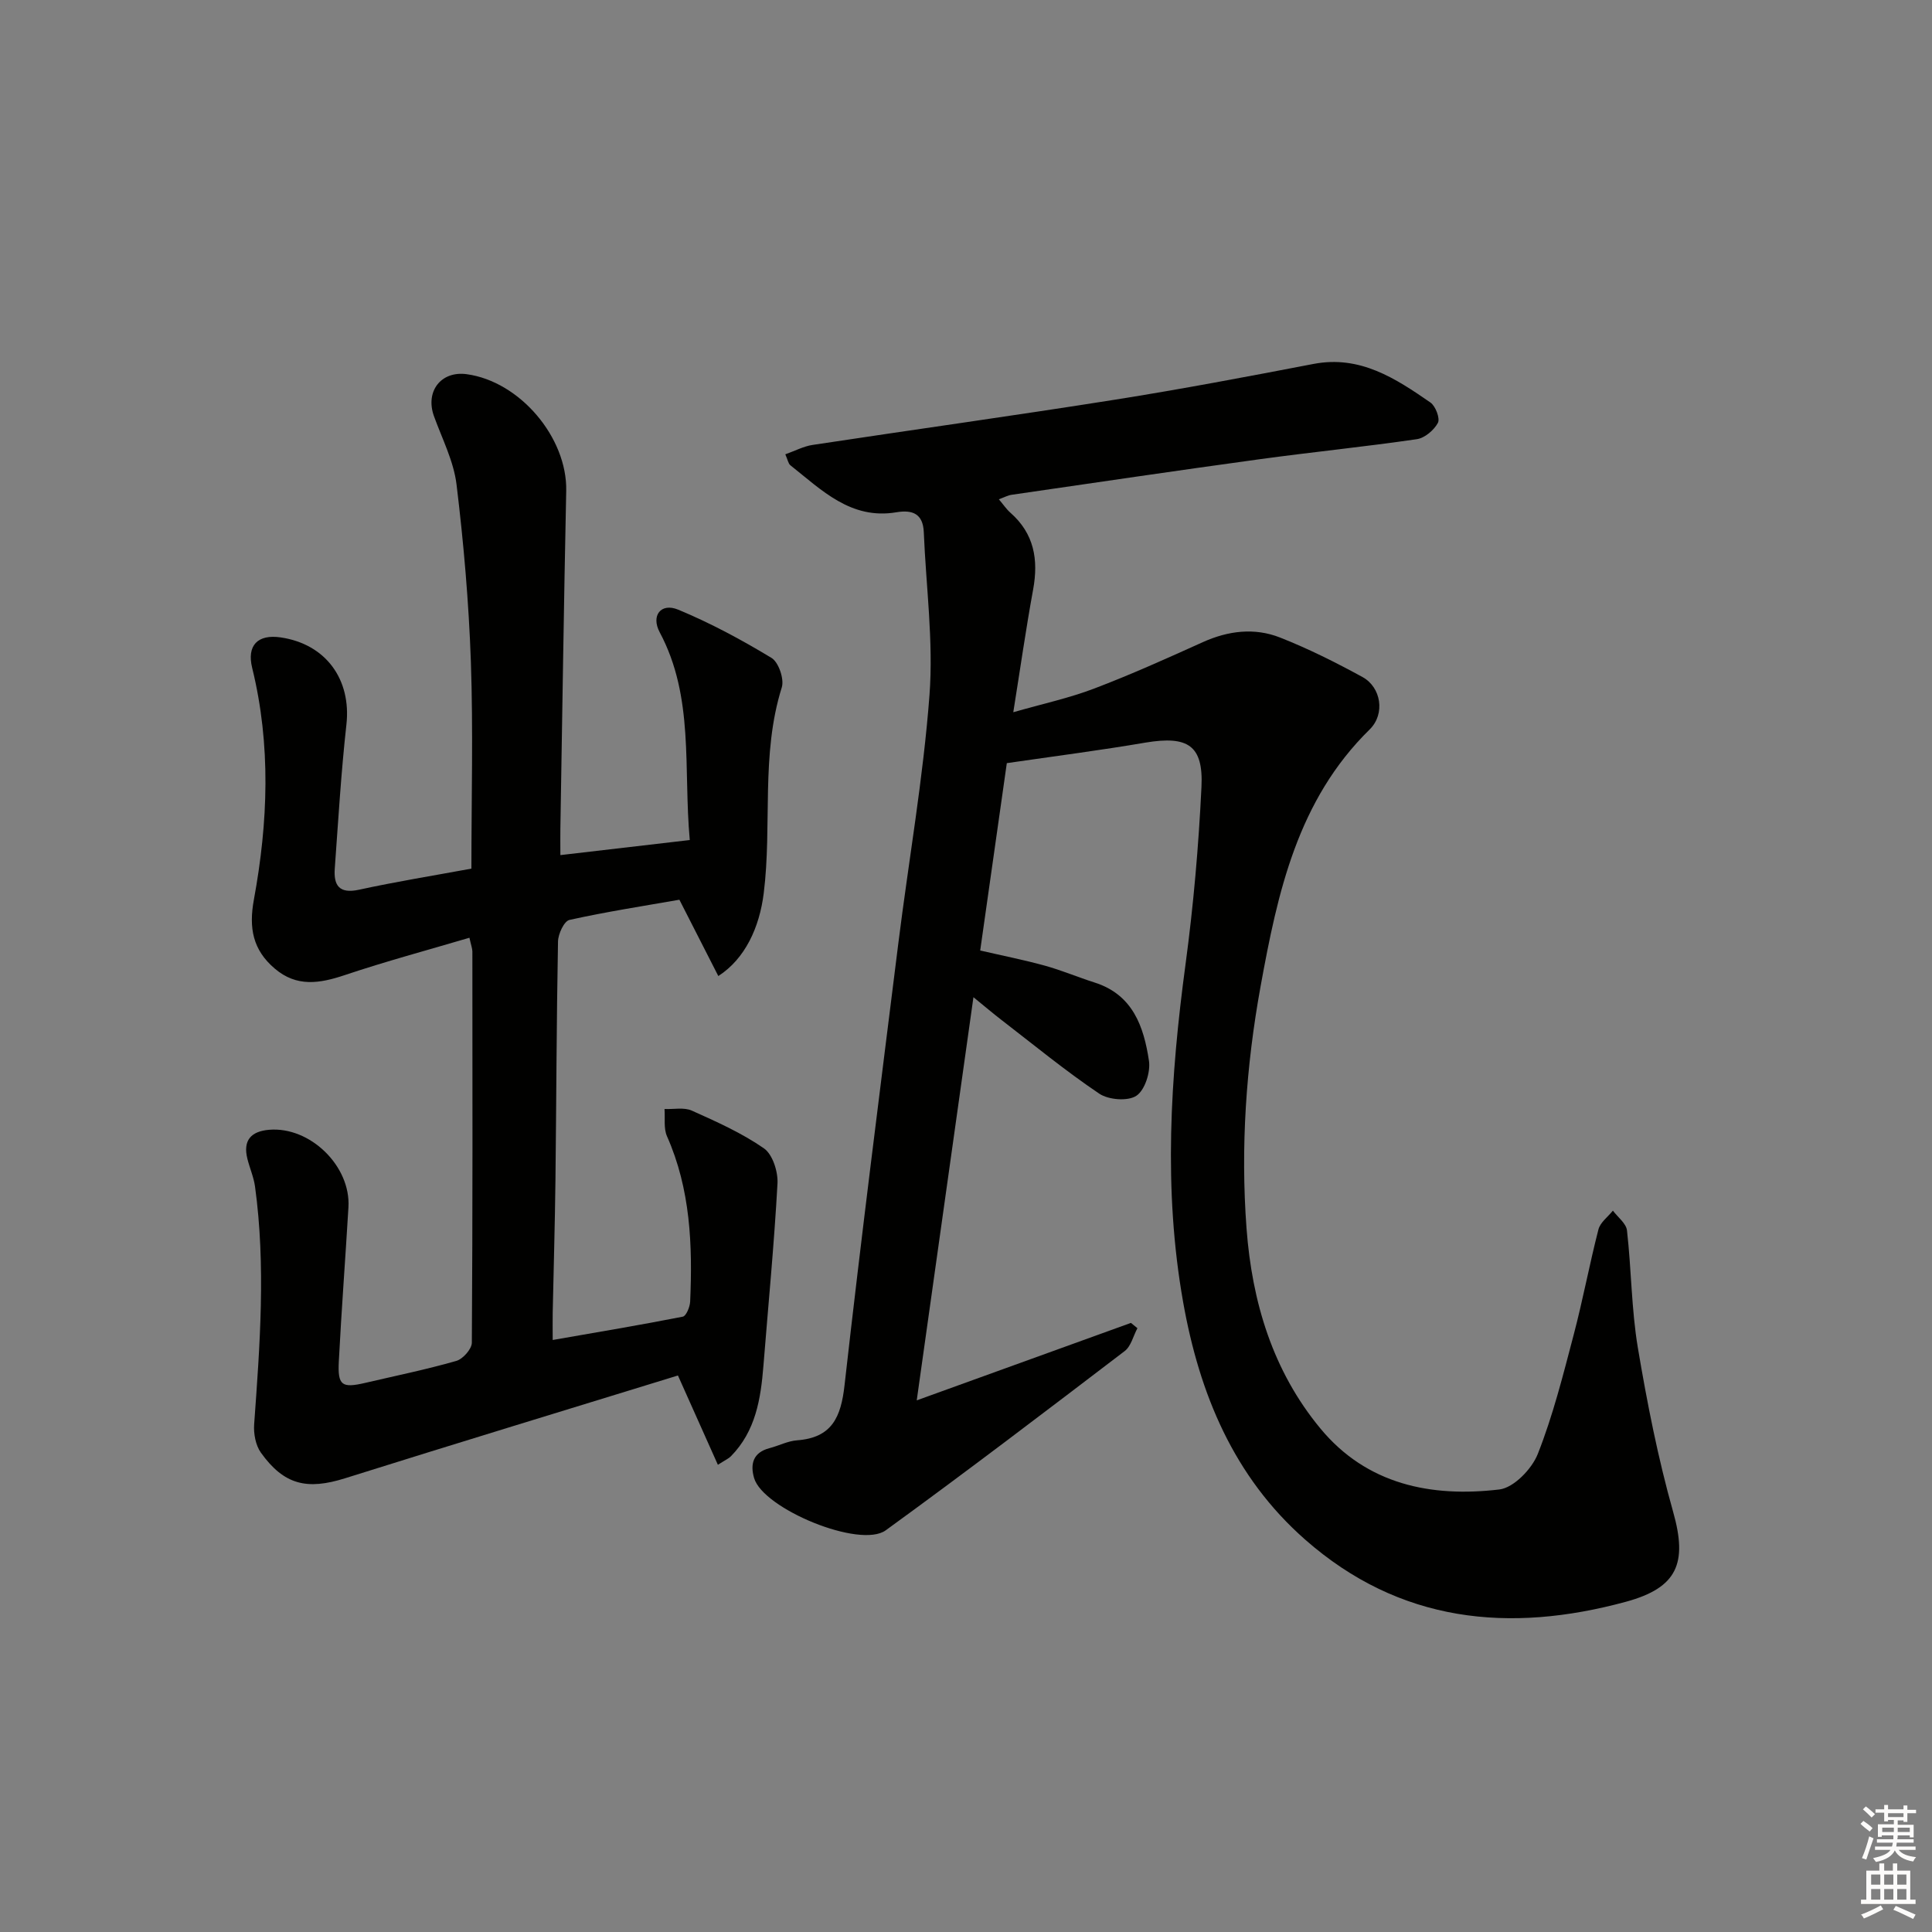 <svg enable-background="new 0 0 400 400" viewBox="0 0 400 400" xmlns="http://www.w3.org/2000/svg"><rect x="0" y="0" width="400" height="400" fill="#808080" stroke="none"/><path d="m208.45 158c-1.77 12.49-3.59 25.28-5.51 38.79 4.53 1.05 9 1.93 13.39 3.14 3.5.97 6.86 2.4 10.32 3.5 7.92 2.52 10.17 9.17 11.23 16.2.35 2.34-.85 6.08-2.61 7.24-1.77 1.17-5.76.85-7.68-.44-7.02-4.73-13.59-10.13-20.31-15.31-1.7-1.31-3.33-2.7-5.74-4.66-3.95 28.04-7.79 55.36-11.74 83.47 15.26-5.52 29.81-10.78 44.35-16.04.45.37.9.73 1.34 1.1-.86 1.6-1.32 3.73-2.63 4.73-16.39 12.5-32.79 25-49.47 37.11-5.32 3.87-25.4-4.45-27.26-10.81-.84-2.88-.23-5.3 3.17-6.19 1.93-.5 3.8-1.49 5.74-1.63 7.2-.54 9.07-4.78 9.81-11.38 3.44-30.54 7.33-61.02 11.14-91.52 2.14-17.13 5.16-34.19 6.45-51.39.84-11.15-.72-22.49-1.18-33.74-.16-3.8-2.32-4.67-5.67-4.11-9.44 1.59-15.48-4.61-21.95-9.73-.44-.35-.54-1.13-1.05-2.27 2.03-.72 3.78-1.66 5.63-1.94 20.85-3.16 41.73-6.06 62.56-9.36 13.76-2.18 27.47-4.78 41.16-7.41 9.64-1.85 16.97 2.98 24.22 7.99 1.06.74 2.03 3.3 1.54 4.21-.81 1.51-2.72 3.14-4.37 3.38-10.85 1.58-21.76 2.67-32.62 4.16-17.1 2.34-34.18 4.87-51.26 7.35-.77.11-1.51.52-2.65.93.93 1.09 1.56 2.05 2.39 2.78 4.92 4.33 5.84 9.7 4.71 15.9-1.49 8.12-2.65 16.29-4.11 25.41 6.15-1.76 11.61-2.94 16.77-4.91 7.6-2.89 15.03-6.24 22.45-9.59 5.27-2.38 10.71-3.05 16-.97 5.87 2.31 11.55 5.16 17.09 8.19 3.83 2.1 4.76 7.61 1.48 10.84-14.95 14.65-19.06 33.78-22.59 53.19-3.01 16.58-4.16 33.29-2.91 50.11 1.14 15.26 5.43 29.52 15.3 41.44 9.6 11.6 22.91 14.29 37.04 12.62 2.98-.35 6.73-4.24 7.96-7.35 3.15-7.97 5.25-16.38 7.44-24.7 1.9-7.21 3.26-14.56 5.12-21.79.38-1.46 1.96-2.6 2.99-3.89 1.02 1.36 2.76 2.65 2.92 4.11.92 8.08.91 16.29 2.25 24.28 1.92 11.43 4.17 22.86 7.31 33.99 2.99 10.59.91 15.68-9.75 18.59-24.23 6.59-46.88 4.33-66.43-12.85-14.8-13-21.91-30.22-25.27-49.16-4.14-23.33-2.65-46.63.49-69.96 1.64-12.17 2.71-24.46 3.3-36.72.42-8.63-2.84-10.63-11.54-9.19-9.42 1.61-18.94 2.83-28.76 4.26z" fill="#010100"/><path d="m97.19 194.15c-8.76 2.59-17.37 4.9-25.8 7.73-5.2 1.74-9.94 2.54-14.5-1.34-4.56-3.87-5.41-8.43-4.32-14.31 2.93-15.95 3.56-31.99-.36-47.95-1.14-4.64 1.13-7.02 5.92-6.31 9.37 1.39 14.63 8.73 13.59 18.05-1.1 9.9-1.69 19.87-2.41 29.81-.25 3.47.91 5.27 5.01 4.38 7.6-1.66 15.29-2.9 23.28-4.37 0-14.56.38-28.72-.11-42.84-.43-12.26-1.49-24.52-2.97-36.7-.59-4.83-2.98-9.45-4.67-14.13-1.85-5.12 1.44-9.42 6.76-8.7 11.05 1.5 20.85 13.15 20.62 24.16-.49 23.3-.82 46.61-1.21 69.91-.03 1.63 0 3.26 0 5.5 9.14-1.06 17.74-2.06 26.79-3.12-1.36-14.88.97-29.55-6.23-43.02-1.84-3.45.26-6.15 3.82-4.68 6.69 2.77 13.13 6.24 19.33 9.99 1.47.89 2.67 4.39 2.13 6.11-4.39 13.97-1.97 28.47-3.74 42.63-.88 7.03-3.83 13.54-9.4 17.13-2.64-5.17-5.24-10.26-8.06-15.8-7.2 1.26-15.04 2.47-22.76 4.18-1.1.24-2.34 2.9-2.37 4.46-.31 16.49-.34 32.99-.53 49.48-.11 9.15-.38 18.3-.57 27.45-.03 1.63 0 3.26 0 5.58 9.41-1.64 18.2-3.11 26.94-4.83.7-.14 1.47-2.02 1.52-3.12.51-11.7.07-23.26-4.8-34.24-.72-1.63-.36-3.74-.51-5.63 1.9.08 4.04-.39 5.65.33 5.13 2.3 10.35 4.63 14.93 7.81 1.81 1.26 2.95 4.86 2.81 7.31-.69 12.58-1.91 25.14-2.91 37.7-.55 6.87-1.61 13.55-6.75 18.76-.45.46-1.09.73-2.68 1.75-2.69-6.01-5.27-11.77-8.27-18.49-22.7 6.99-45.85 14.03-68.92 21.28-7.86 2.47-12.63 1.4-17.43-5.31-1.09-1.53-1.53-3.93-1.39-5.87 1.19-16.41 2.43-32.81.18-49.22-.27-1.95-1.1-3.81-1.58-5.74-.95-3.8.72-5.69 4.49-6.01 8.47-.72 16.95 7.5 16.43 16.06-.63 10.62-1.44 21.23-1.99 31.86-.26 5.03.61 5.61 5.47 4.48 6.3-1.47 12.65-2.77 18.86-4.55 1.36-.39 3.2-2.46 3.21-3.77.18-27 .13-53.99.11-80.99-.01-.64-.26-1.26-.61-2.85z" fill="#010100"/><g fill="#fcfbfa"><path d="m385.2 377.6.6-.6c.6.4 1.3.9 1.9 1.5l-.6.7c-.8-.6-1.4-1.1-1.9-1.6zm.3 7.1c.6-1.4 1.1-2.9 1.5-4.5.3.1.6.3.9.4-.5 1.4-1 2.9-1.5 4.4zm.2-10.1.6-.6c.7.5 1.3 1.1 1.9 1.6l-.7.7c-.6-.6-1.2-1.2-1.8-1.7zm8.4-.8h.8v.9h1.8v.7h-1.8v1.8h-.8v-.3h-1.2v.9h3.3v2.6h-.8v-.4h-2.5c0 .3 0 .6-.1.8h3.4v.7h-3.5c0 .3-.1.6-.1.8h4v.7h-3.5c.7.9 1.9 1.3 3.6 1.5-.2.2-.4.5-.6.9-1.9-.3-3.2-1.1-3.8-2.3-.5 1.1-1.8 2-3.9 2.4-.2-.3-.4-.5-.6-.8 1.9-.4 3.1-.9 3.6-1.7h-3.2v-.7h3.5c.1-.2.1-.5.2-.8h-3.3v-.7h3.4c0-.2 0-.5 0-.8h-2.4v.3h-.8v-2.6h3.3v-.9h-1.2v.3h-.8v-1.8h-1.8v-.7h1.8v-.9h.8v.9h3.2zm-4.4 5.5h2.4c0-.3 0-.6 0-.9h-2.4zm1.2-3.1h3.2v-.8h-3.2zm4.4 2.2h-2.4v.9h2.5v-.9z"/><path d="m389.2 385.8h.9v1.5h1.8v-1.5h.9v1.5h2.7v6h1.1v.9h-11.3v-.9h1.1v-6h2.7v-1.5zm.2 8.7.5.8c-1.2.6-2.5 1.3-4 1.9-.2-.3-.3-.6-.6-.8 1.6-.6 3-1.3 4.1-1.9zm-2-4.3h1.9v-2.1h-1.9zm0 3.1h1.9v-2.2h-1.9zm2.7-3.1h1.9v-2.1h-1.9zm0 3.1h1.9v-2.2h-1.9zm2.4 1.3c1.4.6 2.7 1.2 4.1 1.8l-.5.9c-1.5-.7-2.8-1.4-4.1-1.9zm2.2-6.5h-1.9v2.1h1.9zm-1.9 5.2h1.9v-2.2h-1.9z"/></g></svg>